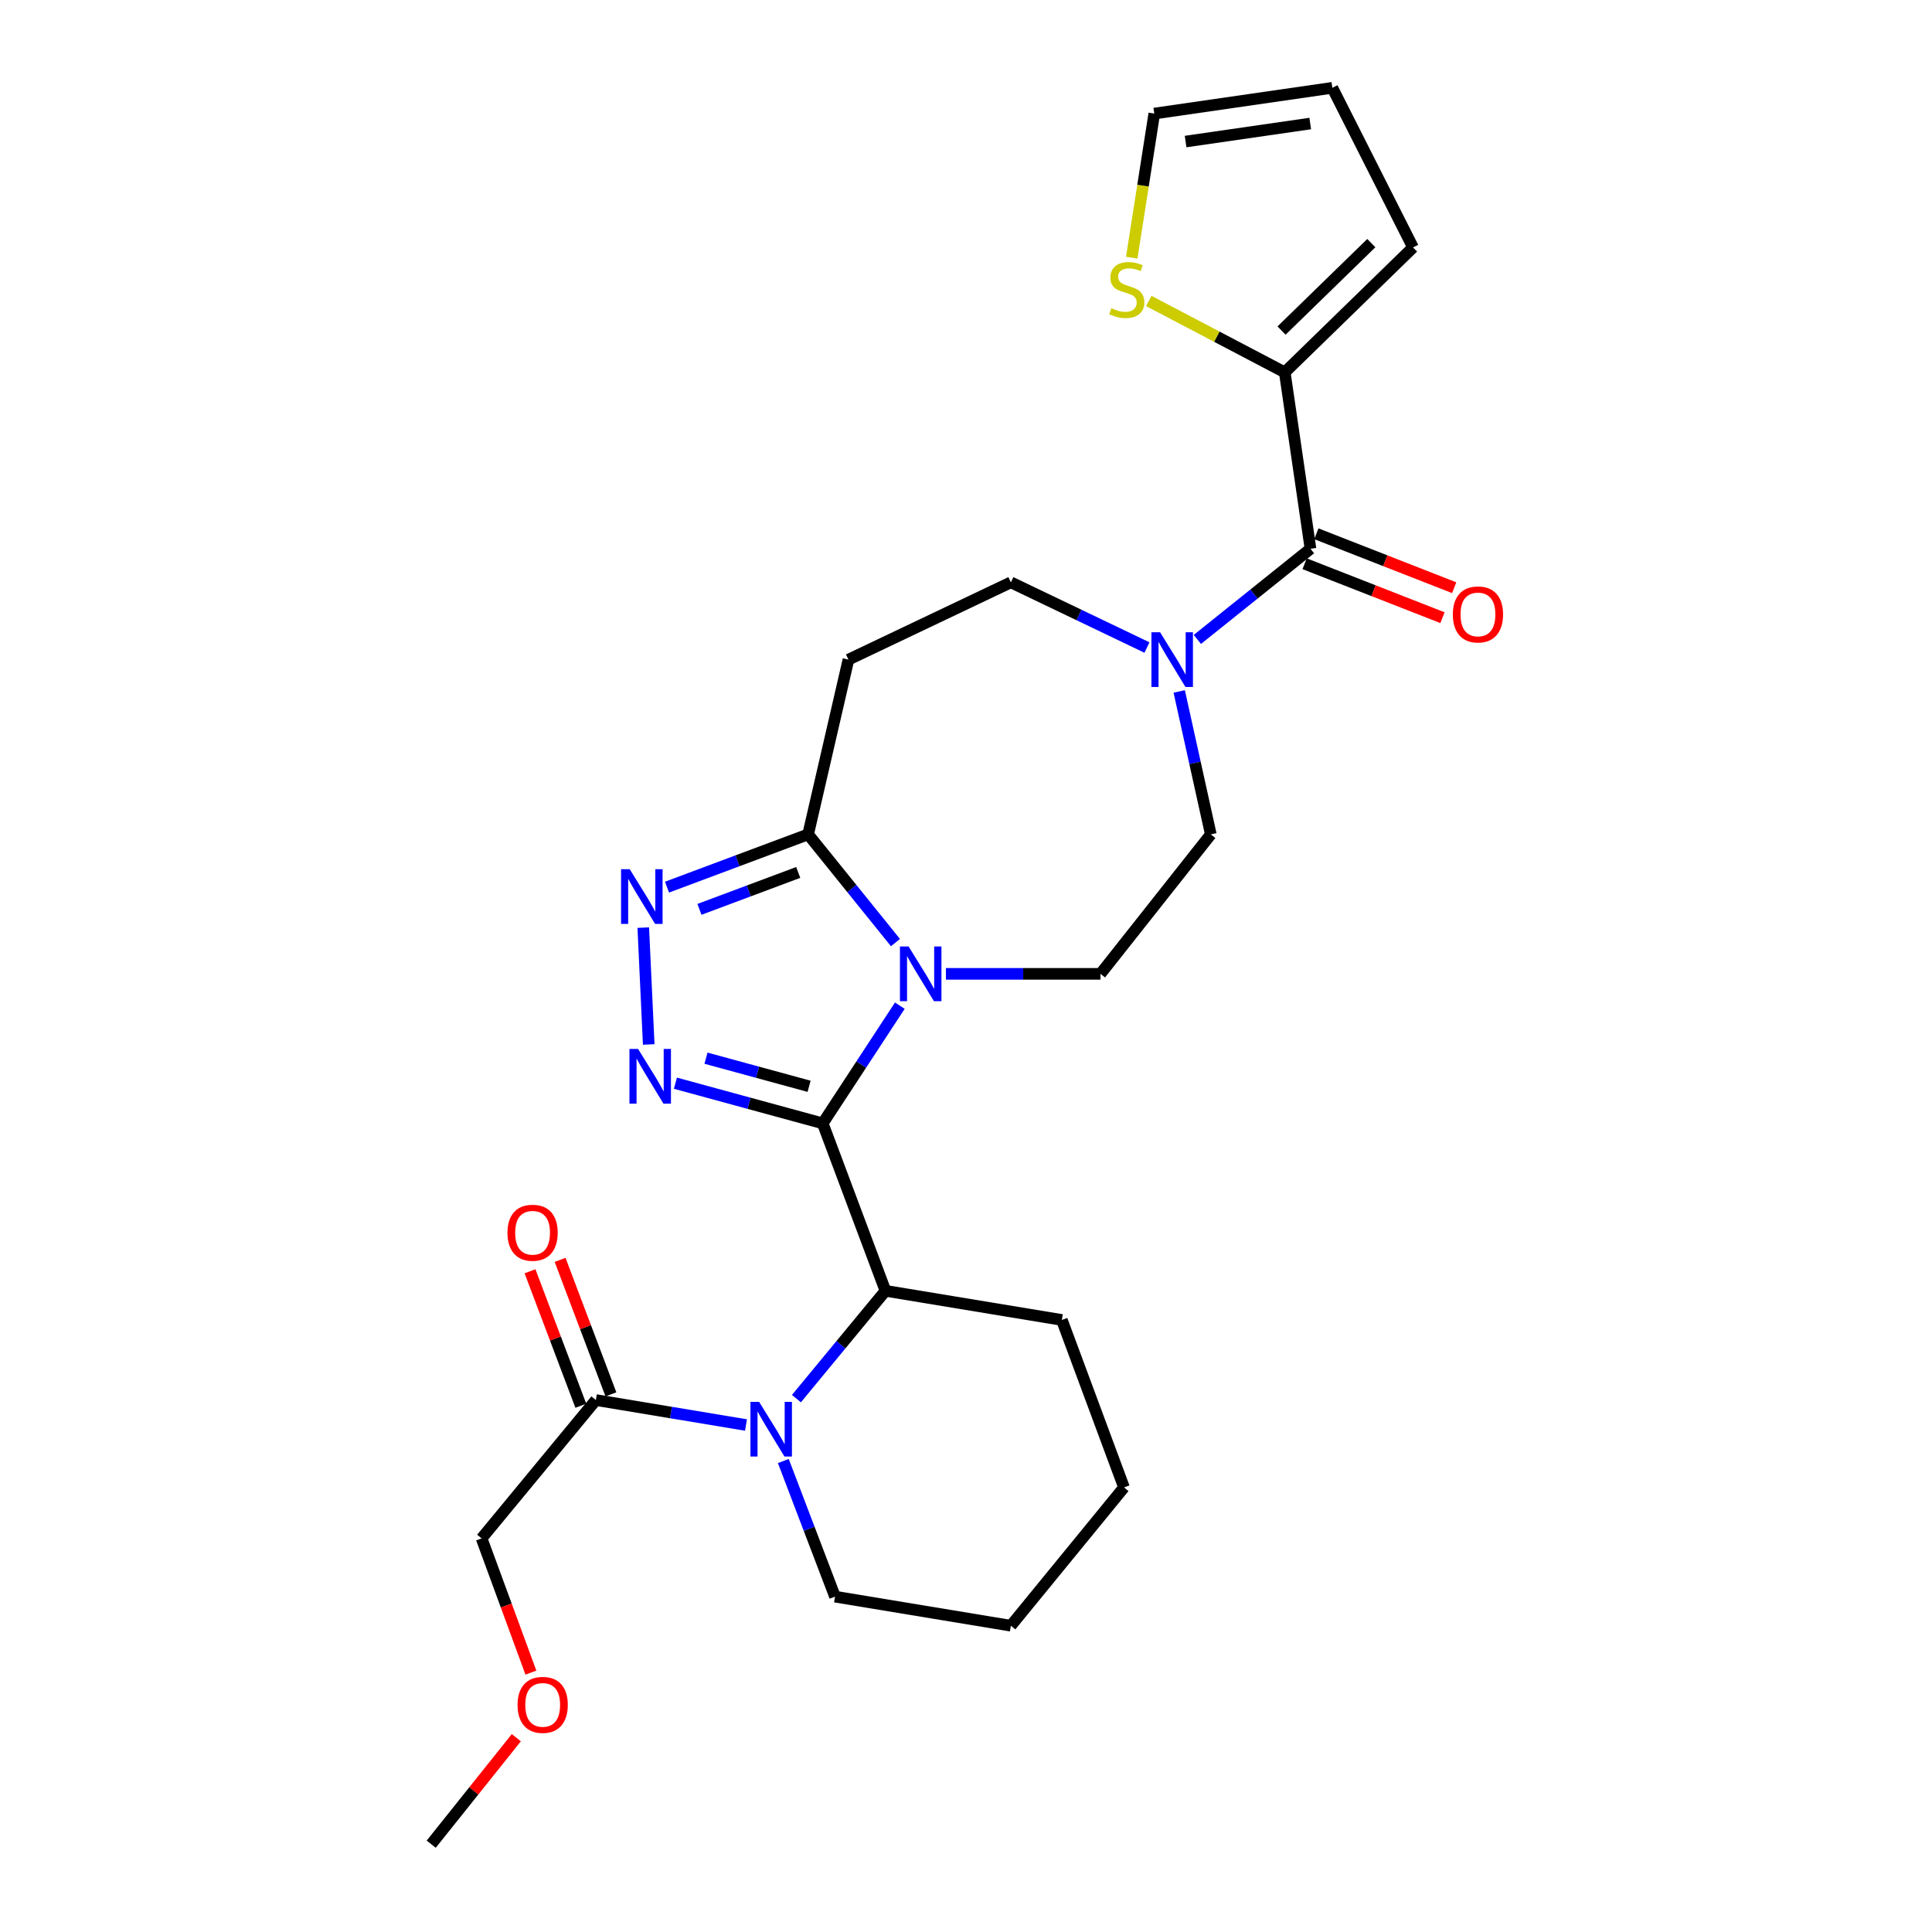 <?xml version='1.0' encoding='iso-8859-1'?>
<svg version='1.1' baseProfile='full'
              xmlns='http://www.w3.org/2000/svg'
                      xmlns:rdkit='http://www.rdkit.org/xml'
                      xmlns:xlink='http://www.w3.org/1999/xlink'
                  xml:space='preserve'
width='1000px' height='1000px' viewBox='0 0 1000 1000'>
<!-- END OF HEADER -->
<rect style='opacity:1.0;fill:#FFFFFF;stroke:none' width='1000' height='1000' x='0' y='0'> </rect>
<path class='bond-0' d='M 425.835,581.452 L 445.793,550.994' style='fill:none;fill-rule:evenodd;stroke:#000000;stroke-width:6px;stroke-linecap:butt;stroke-linejoin:miter;stroke-opacity:1' />
<path class='bond-0' d='M 445.793,550.994 L 465.751,520.536' style='fill:none;fill-rule:evenodd;stroke:#0000FF;stroke-width:6px;stroke-linecap:butt;stroke-linejoin:miter;stroke-opacity:1' />
<path class='bond-1' d='M 425.835,581.452 L 387.717,571.058' style='fill:none;fill-rule:evenodd;stroke:#000000;stroke-width:6px;stroke-linecap:butt;stroke-linejoin:miter;stroke-opacity:1' />
<path class='bond-1' d='M 387.717,571.058 L 349.599,560.664' style='fill:none;fill-rule:evenodd;stroke:#0000FF;stroke-width:6px;stroke-linecap:butt;stroke-linejoin:miter;stroke-opacity:1' />
<path class='bond-1' d='M 418.782,562.264 L 392.099,554.988' style='fill:none;fill-rule:evenodd;stroke:#000000;stroke-width:6px;stroke-linecap:butt;stroke-linejoin:miter;stroke-opacity:1' />
<path class='bond-1' d='M 392.099,554.988 L 365.416,547.712' style='fill:none;fill-rule:evenodd;stroke:#0000FF;stroke-width:6px;stroke-linecap:butt;stroke-linejoin:miter;stroke-opacity:1' />
<path class='bond-5' d='M 425.835,581.452 L 458.307,668.123' style='fill:none;fill-rule:evenodd;stroke:#000000;stroke-width:6px;stroke-linecap:butt;stroke-linejoin:miter;stroke-opacity:1' />
<path class='bond-4' d='M 463.487,487.882 L 440.885,459.878' style='fill:none;fill-rule:evenodd;stroke:#0000FF;stroke-width:6px;stroke-linecap:butt;stroke-linejoin:miter;stroke-opacity:1' />
<path class='bond-4' d='M 440.885,459.878 L 418.284,431.874' style='fill:none;fill-rule:evenodd;stroke:#000000;stroke-width:6px;stroke-linecap:butt;stroke-linejoin:miter;stroke-opacity:1' />
<path class='bond-11' d='M 489.613,504.062 L 529.616,504.062' style='fill:none;fill-rule:evenodd;stroke:#0000FF;stroke-width:6px;stroke-linecap:butt;stroke-linejoin:miter;stroke-opacity:1' />
<path class='bond-11' d='M 529.616,504.062 L 569.62,504.062' style='fill:none;fill-rule:evenodd;stroke:#000000;stroke-width:6px;stroke-linecap:butt;stroke-linejoin:miter;stroke-opacity:1' />
<path class='bond-2' d='M 335.776,540.616 L 332.955,480.134' style='fill:none;fill-rule:evenodd;stroke:#0000FF;stroke-width:6px;stroke-linecap:butt;stroke-linejoin:miter;stroke-opacity:1' />
<path class='bond-27' d='M 345.243,459.184 L 381.763,445.529' style='fill:none;fill-rule:evenodd;stroke:#0000FF;stroke-width:6px;stroke-linecap:butt;stroke-linejoin:miter;stroke-opacity:1' />
<path class='bond-27' d='M 381.763,445.529 L 418.284,431.874' style='fill:none;fill-rule:evenodd;stroke:#000000;stroke-width:6px;stroke-linecap:butt;stroke-linejoin:miter;stroke-opacity:1' />
<path class='bond-27' d='M 362.033,470.689 L 387.597,461.131' style='fill:none;fill-rule:evenodd;stroke:#0000FF;stroke-width:6px;stroke-linecap:butt;stroke-linejoin:miter;stroke-opacity:1' />
<path class='bond-27' d='M 387.597,461.131 L 413.161,451.572' style='fill:none;fill-rule:evenodd;stroke:#000000;stroke-width:6px;stroke-linecap:butt;stroke-linejoin:miter;stroke-opacity:1' />
<path class='bond-3' d='M 412.228,723.928 L 435.267,696.025' style='fill:none;fill-rule:evenodd;stroke:#0000FF;stroke-width:6px;stroke-linecap:butt;stroke-linejoin:miter;stroke-opacity:1' />
<path class='bond-3' d='M 435.267,696.025 L 458.307,668.123' style='fill:none;fill-rule:evenodd;stroke:#000000;stroke-width:6px;stroke-linecap:butt;stroke-linejoin:miter;stroke-opacity:1' />
<path class='bond-9' d='M 386.126,737.579 L 347.275,731.121' style='fill:none;fill-rule:evenodd;stroke:#0000FF;stroke-width:6px;stroke-linecap:butt;stroke-linejoin:miter;stroke-opacity:1' />
<path class='bond-9' d='M 347.275,731.121 L 308.423,724.663' style='fill:none;fill-rule:evenodd;stroke:#000000;stroke-width:6px;stroke-linecap:butt;stroke-linejoin:miter;stroke-opacity:1' />
<path class='bond-20' d='M 405.447,756.226 L 418.824,791.322' style='fill:none;fill-rule:evenodd;stroke:#0000FF;stroke-width:6px;stroke-linecap:butt;stroke-linejoin:miter;stroke-opacity:1' />
<path class='bond-20' d='M 418.824,791.322 L 432.202,826.418' style='fill:none;fill-rule:evenodd;stroke:#000000;stroke-width:6px;stroke-linecap:butt;stroke-linejoin:miter;stroke-opacity:1' />
<path class='bond-10' d='M 418.284,431.874 L 439.16,341.418' style='fill:none;fill-rule:evenodd;stroke:#000000;stroke-width:6px;stroke-linecap:butt;stroke-linejoin:miter;stroke-opacity:1' />
<path class='bond-21' d='M 458.307,668.123 L 549.614,683.206' style='fill:none;fill-rule:evenodd;stroke:#000000;stroke-width:6px;stroke-linecap:butt;stroke-linejoin:miter;stroke-opacity:1' />
<path class='bond-6' d='M 678.306,284.035 L 649.029,307.503' style='fill:none;fill-rule:evenodd;stroke:#000000;stroke-width:6px;stroke-linecap:butt;stroke-linejoin:miter;stroke-opacity:1' />
<path class='bond-6' d='M 649.029,307.503 L 619.752,330.971' style='fill:none;fill-rule:evenodd;stroke:#0000FF;stroke-width:6px;stroke-linecap:butt;stroke-linejoin:miter;stroke-opacity:1' />
<path class='bond-8' d='M 678.306,284.035 L 664.99,192.728' style='fill:none;fill-rule:evenodd;stroke:#000000;stroke-width:6px;stroke-linecap:butt;stroke-linejoin:miter;stroke-opacity:1' />
<path class='bond-15' d='M 675.271,291.791 L 710.948,305.75' style='fill:none;fill-rule:evenodd;stroke:#000000;stroke-width:6px;stroke-linecap:butt;stroke-linejoin:miter;stroke-opacity:1' />
<path class='bond-15' d='M 710.948,305.75 L 746.624,319.709' style='fill:none;fill-rule:evenodd;stroke:#FF0000;stroke-width:6px;stroke-linecap:butt;stroke-linejoin:miter;stroke-opacity:1' />
<path class='bond-15' d='M 681.34,276.28 L 717.017,290.239' style='fill:none;fill-rule:evenodd;stroke:#000000;stroke-width:6px;stroke-linecap:butt;stroke-linejoin:miter;stroke-opacity:1' />
<path class='bond-15' d='M 717.017,290.239 L 752.694,304.198' style='fill:none;fill-rule:evenodd;stroke:#FF0000;stroke-width:6px;stroke-linecap:butt;stroke-linejoin:miter;stroke-opacity:1' />
<path class='bond-7' d='M 610.361,357.894 L 618.539,394.884' style='fill:none;fill-rule:evenodd;stroke:#0000FF;stroke-width:6px;stroke-linecap:butt;stroke-linejoin:miter;stroke-opacity:1' />
<path class='bond-7' d='M 618.539,394.884 L 626.716,431.874' style='fill:none;fill-rule:evenodd;stroke:#000000;stroke-width:6px;stroke-linecap:butt;stroke-linejoin:miter;stroke-opacity:1' />
<path class='bond-29' d='M 593.664,335.165 L 558.443,318.294' style='fill:none;fill-rule:evenodd;stroke:#0000FF;stroke-width:6px;stroke-linecap:butt;stroke-linejoin:miter;stroke-opacity:1' />
<path class='bond-29' d='M 558.443,318.294 L 523.222,301.423' style='fill:none;fill-rule:evenodd;stroke:#000000;stroke-width:6px;stroke-linecap:butt;stroke-linejoin:miter;stroke-opacity:1' />
<path class='bond-12' d='M 664.99,192.728 L 629.801,174.254' style='fill:none;fill-rule:evenodd;stroke:#000000;stroke-width:6px;stroke-linecap:butt;stroke-linejoin:miter;stroke-opacity:1' />
<path class='bond-12' d='M 629.801,174.254 L 594.612,155.779' style='fill:none;fill-rule:evenodd;stroke:#CCCC00;stroke-width:6px;stroke-linecap:butt;stroke-linejoin:miter;stroke-opacity:1' />
<path class='bond-16' d='M 664.99,192.728 L 731.376,128.072' style='fill:none;fill-rule:evenodd;stroke:#000000;stroke-width:6px;stroke-linecap:butt;stroke-linejoin:miter;stroke-opacity:1' />
<path class='bond-16' d='M 663.326,171.097 L 709.797,125.838' style='fill:none;fill-rule:evenodd;stroke:#000000;stroke-width:6px;stroke-linecap:butt;stroke-linejoin:miter;stroke-opacity:1' />
<path class='bond-18' d='M 316.214,721.719 L 303.061,686.917' style='fill:none;fill-rule:evenodd;stroke:#000000;stroke-width:6px;stroke-linecap:butt;stroke-linejoin:miter;stroke-opacity:1' />
<path class='bond-18' d='M 303.061,686.917 L 289.909,652.115' style='fill:none;fill-rule:evenodd;stroke:#FF0000;stroke-width:6px;stroke-linecap:butt;stroke-linejoin:miter;stroke-opacity:1' />
<path class='bond-18' d='M 300.633,727.607 L 287.48,692.806' style='fill:none;fill-rule:evenodd;stroke:#000000;stroke-width:6px;stroke-linecap:butt;stroke-linejoin:miter;stroke-opacity:1' />
<path class='bond-18' d='M 287.48,692.806 L 274.328,658.004' style='fill:none;fill-rule:evenodd;stroke:#FF0000;stroke-width:6px;stroke-linecap:butt;stroke-linejoin:miter;stroke-opacity:1' />
<path class='bond-22' d='M 308.423,724.663 L 249.273,796.278' style='fill:none;fill-rule:evenodd;stroke:#000000;stroke-width:6px;stroke-linecap:butt;stroke-linejoin:miter;stroke-opacity:1' />
<path class='bond-13' d='M 439.16,341.418 L 523.222,301.423' style='fill:none;fill-rule:evenodd;stroke:#000000;stroke-width:6px;stroke-linecap:butt;stroke-linejoin:miter;stroke-opacity:1' />
<path class='bond-14' d='M 569.62,504.062 L 626.716,431.874' style='fill:none;fill-rule:evenodd;stroke:#000000;stroke-width:6px;stroke-linecap:butt;stroke-linejoin:miter;stroke-opacity:1' />
<path class='bond-17' d='M 585.791,133.377 L 591.623,96.079' style='fill:none;fill-rule:evenodd;stroke:#CCCC00;stroke-width:6px;stroke-linecap:butt;stroke-linejoin:miter;stroke-opacity:1' />
<path class='bond-17' d='M 591.623,96.079 L 597.456,58.78' style='fill:none;fill-rule:evenodd;stroke:#000000;stroke-width:6px;stroke-linecap:butt;stroke-linejoin:miter;stroke-opacity:1' />
<path class='bond-19' d='M 731.376,128.072 L 689.614,45.455' style='fill:none;fill-rule:evenodd;stroke:#000000;stroke-width:6px;stroke-linecap:butt;stroke-linejoin:miter;stroke-opacity:1' />
<path class='bond-30' d='M 597.456,58.78 L 689.614,45.455' style='fill:none;fill-rule:evenodd;stroke:#000000;stroke-width:6px;stroke-linecap:butt;stroke-linejoin:miter;stroke-opacity:1' />
<path class='bond-30' d='M 613.663,73.266 L 678.174,63.939' style='fill:none;fill-rule:evenodd;stroke:#000000;stroke-width:6px;stroke-linecap:butt;stroke-linejoin:miter;stroke-opacity:1' />
<path class='bond-28' d='M 432.202,826.418 L 523.222,841.474' style='fill:none;fill-rule:evenodd;stroke:#000000;stroke-width:6px;stroke-linecap:butt;stroke-linejoin:miter;stroke-opacity:1' />
<path class='bond-26' d='M 549.614,683.206 L 581.78,769.886' style='fill:none;fill-rule:evenodd;stroke:#000000;stroke-width:6px;stroke-linecap:butt;stroke-linejoin:miter;stroke-opacity:1' />
<path class='bond-23' d='M 249.273,796.278 L 262.032,831.011' style='fill:none;fill-rule:evenodd;stroke:#000000;stroke-width:6px;stroke-linecap:butt;stroke-linejoin:miter;stroke-opacity:1' />
<path class='bond-23' d='M 262.032,831.011 L 274.791,865.744' style='fill:none;fill-rule:evenodd;stroke:#FF0000;stroke-width:6px;stroke-linecap:butt;stroke-linejoin:miter;stroke-opacity:1' />
<path class='bond-24' d='M 267.25,899.427 L 245.223,926.986' style='fill:none;fill-rule:evenodd;stroke:#FF0000;stroke-width:6px;stroke-linecap:butt;stroke-linejoin:miter;stroke-opacity:1' />
<path class='bond-24' d='M 245.223,926.986 L 223.196,954.545' style='fill:none;fill-rule:evenodd;stroke:#000000;stroke-width:6px;stroke-linecap:butt;stroke-linejoin:miter;stroke-opacity:1' />
<path class='bond-25' d='M 523.222,841.474 L 581.78,769.886' style='fill:none;fill-rule:evenodd;stroke:#000000;stroke-width:6px;stroke-linecap:butt;stroke-linejoin:miter;stroke-opacity:1' />
<path  class='atom-1' d='M 470.286 489.902
L 479.566 504.902
Q 480.486 506.382, 481.966 509.062
Q 483.446 511.742, 483.526 511.902
L 483.526 489.902
L 487.286 489.902
L 487.286 518.222
L 483.406 518.222
L 473.446 501.822
Q 472.286 499.902, 471.046 497.702
Q 469.846 495.502, 469.486 494.822
L 469.486 518.222
L 465.806 518.222
L 465.806 489.902
L 470.286 489.902
' fill='#0000FF'/>
<path  class='atom-2' d='M 330.285 542.945
L 339.565 557.945
Q 340.485 559.425, 341.965 562.105
Q 343.445 564.785, 343.525 564.945
L 343.525 542.945
L 347.285 542.945
L 347.285 571.265
L 343.405 571.265
L 333.445 554.865
Q 332.285 552.945, 331.045 550.745
Q 329.845 548.545, 329.485 547.865
L 329.485 571.265
L 325.805 571.265
L 325.805 542.945
L 330.285 542.945
' fill='#0000FF'/>
<path  class='atom-3' d='M 325.945 449.898
L 335.225 464.898
Q 336.145 466.378, 337.625 469.058
Q 339.105 471.738, 339.185 471.898
L 339.185 449.898
L 342.945 449.898
L 342.945 478.218
L 339.065 478.218
L 329.105 461.818
Q 327.945 459.898, 326.705 457.698
Q 325.505 455.498, 325.145 454.818
L 325.145 478.218
L 321.465 478.218
L 321.465 449.898
L 325.945 449.898
' fill='#0000FF'/>
<path  class='atom-4' d='M 392.906 725.587
L 402.186 740.587
Q 403.106 742.067, 404.586 744.747
Q 406.066 747.427, 406.146 747.587
L 406.146 725.587
L 409.906 725.587
L 409.906 753.907
L 406.026 753.907
L 396.066 737.507
Q 394.906 735.587, 393.666 733.387
Q 392.466 731.187, 392.106 730.507
L 392.106 753.907
L 388.426 753.907
L 388.426 725.587
L 392.906 725.587
' fill='#0000FF'/>
<path  class='atom-8' d='M 600.459 327.258
L 609.739 342.258
Q 610.659 343.738, 612.139 346.418
Q 613.619 349.098, 613.699 349.258
L 613.699 327.258
L 617.459 327.258
L 617.459 355.578
L 613.579 355.578
L 603.619 339.178
Q 602.459 337.258, 601.219 335.058
Q 600.019 332.858, 599.659 332.178
L 599.659 355.578
L 595.979 355.578
L 595.979 327.258
L 600.459 327.258
' fill='#0000FF'/>
<path  class='atom-13' d='M 575.223 159.52
Q 575.543 159.64, 576.863 160.2
Q 578.183 160.76, 579.623 161.12
Q 581.103 161.44, 582.543 161.44
Q 585.223 161.44, 586.783 160.16
Q 588.343 158.84, 588.343 156.56
Q 588.343 155, 587.543 154.04
Q 586.783 153.08, 585.583 152.56
Q 584.383 152.04, 582.383 151.44
Q 579.863 150.68, 578.343 149.96
Q 576.863 149.24, 575.783 147.72
Q 574.743 146.2, 574.743 143.64
Q 574.743 140.08, 577.143 137.88
Q 579.583 135.68, 584.383 135.68
Q 587.663 135.68, 591.383 137.24
L 590.463 140.32
Q 587.063 138.92, 584.503 138.92
Q 581.743 138.92, 580.223 140.08
Q 578.703 141.2, 578.743 143.16
Q 578.743 144.68, 579.503 145.6
Q 580.303 146.52, 581.423 147.04
Q 582.583 147.56, 584.503 148.16
Q 587.063 148.96, 588.583 149.76
Q 590.103 150.56, 591.183 152.2
Q 592.303 153.8, 592.303 156.56
Q 592.303 160.48, 589.663 162.6
Q 587.063 164.68, 582.703 164.68
Q 580.183 164.68, 578.263 164.12
Q 576.383 163.6, 574.143 162.68
L 575.223 159.52
' fill='#CCCC00'/>
<path  class='atom-16' d='M 751.986 318.03
Q 751.986 311.23, 755.346 307.43
Q 758.706 303.63, 764.986 303.63
Q 771.266 303.63, 774.626 307.43
Q 777.986 311.23, 777.986 318.03
Q 777.986 324.91, 774.586 328.83
Q 771.186 332.71, 764.986 332.71
Q 758.746 332.71, 755.346 328.83
Q 751.986 324.95, 751.986 318.03
M 764.986 329.51
Q 769.306 329.51, 771.626 326.63
Q 773.986 323.71, 773.986 318.03
Q 773.986 312.47, 771.626 309.67
Q 769.306 306.83, 764.986 306.83
Q 760.666 306.83, 758.306 309.63
Q 755.986 312.43, 755.986 318.03
Q 755.986 323.75, 758.306 326.63
Q 760.666 329.51, 764.986 329.51
' fill='#FF0000'/>
<path  class='atom-19' d='M 262.665 638.063
Q 262.665 631.263, 266.025 627.463
Q 269.385 623.663, 275.665 623.663
Q 281.945 623.663, 285.305 627.463
Q 288.665 631.263, 288.665 638.063
Q 288.665 644.943, 285.265 648.863
Q 281.865 652.743, 275.665 652.743
Q 269.425 652.743, 266.025 648.863
Q 262.665 644.983, 262.665 638.063
M 275.665 649.543
Q 279.985 649.543, 282.305 646.663
Q 284.665 643.743, 284.665 638.063
Q 284.665 632.503, 282.305 629.703
Q 279.985 626.863, 275.665 626.863
Q 271.345 626.863, 268.985 629.663
Q 266.665 632.463, 266.665 638.063
Q 266.665 643.783, 268.985 646.663
Q 271.345 649.543, 275.665 649.543
' fill='#FF0000'/>
<path  class='atom-24' d='M 267.893 882.437
Q 267.893 875.637, 271.253 871.837
Q 274.613 868.037, 280.893 868.037
Q 287.173 868.037, 290.533 871.837
Q 293.893 875.637, 293.893 882.437
Q 293.893 889.317, 290.493 893.237
Q 287.093 897.117, 280.893 897.117
Q 274.653 897.117, 271.253 893.237
Q 267.893 889.357, 267.893 882.437
M 280.893 893.917
Q 285.213 893.917, 287.533 891.037
Q 289.893 888.117, 289.893 882.437
Q 289.893 876.877, 287.533 874.077
Q 285.213 871.237, 280.893 871.237
Q 276.573 871.237, 274.213 874.037
Q 271.893 876.837, 271.893 882.437
Q 271.893 888.157, 274.213 891.037
Q 276.573 893.917, 280.893 893.917
' fill='#FF0000'/>
</svg>
